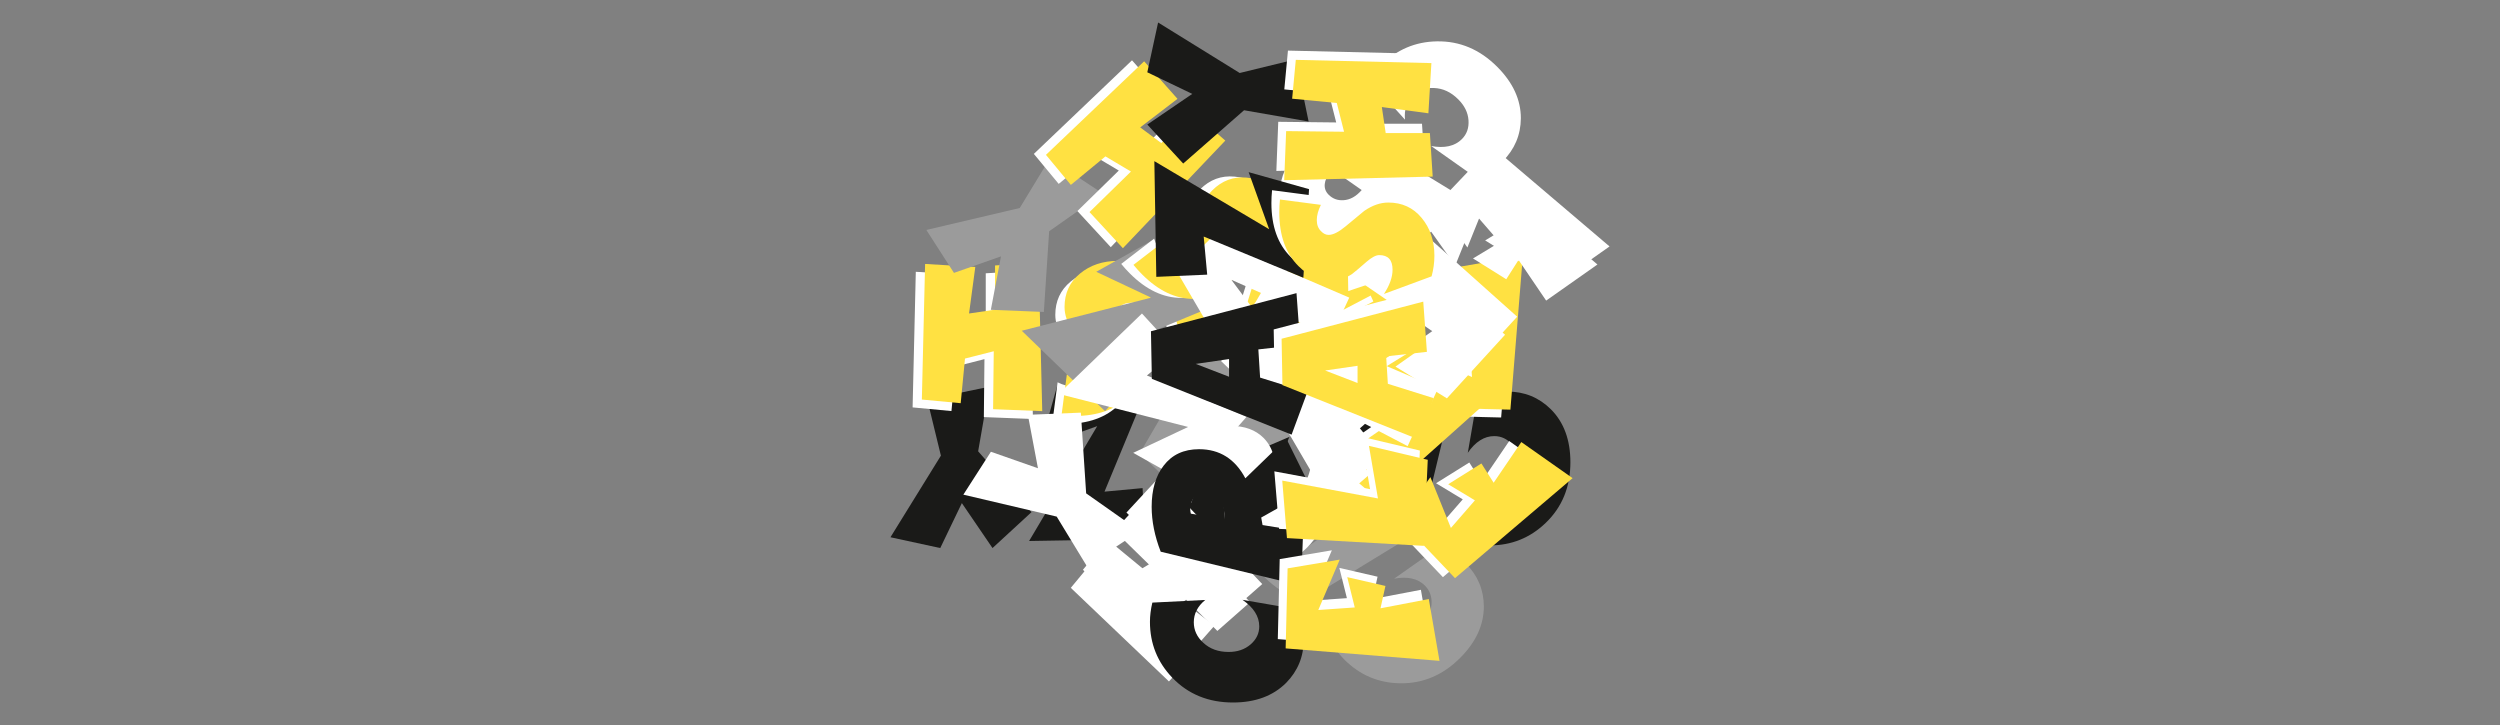 <?xml version="1.0" encoding="UTF-8"?><svg id="a" xmlns="http://www.w3.org/2000/svg" viewBox="0 0 500 145"><rect x="0" y="0" width="500" height="145" fill="#808080" stroke="none"/><defs><style>.b{fill:none;}.b,.c,.d,.e,.f{stroke-width:0px;}.c{fill:#9b9b9b;}.c,.d,.e,.f{fill-rule:evenodd;}.d{fill:#1a1a18;}.e{fill:#fff;}.f{fill:#ffe142;}</style></defs><path class="d" d="M293.55,90.61l1.85-10.71c1.85-1.06,3.88-1.59,6.08-1.59,3.41,0,6.3,1.18,8.68,3.53,2.62,2.61,3.92,6.16,3.92,10.62,0,4.91-1.64,8.95-4.94,12.12-3.12,3-6.85,4.5-11.2,4.5-1.21,0-2.48-.16-3.84-.48l-.53-10.58c1.26,1.53,2.75,2.29,4.45,2.29,1.59,0,2.95-.63,4.1-1.89,1.23-1.32,1.85-3.01,1.85-5.07,0-1.76-.5-3.23-1.5-4.39-1-1.16-2.2-1.74-3.62-1.74-2,0-3.78,1.13-5.33,3.39h0Z"/><path class="d" d="M261.32,81.79l10.14-5.02,5.64,10.05,1.5-.26,1.32-8.11,10.8.4-6.79,28.08c-3.12,1.21-6.11,1.81-8.99,1.81-3.41,0-6.14-.79-8.2-2.38-2.2-1.68-3.31-4.04-3.31-7.1,0-4.11,1.94-7.2,5.82-9.26l-7.93-8.2h0ZM272.17,98.24c0,.82.32,1.49.95,2.01s1.37.77,2.23.77c.32,0,.65-.04.97-.13l1.19-6.7c-1.7-.12-3.04.27-4.01,1.15-.88.77-1.32,1.74-1.32,2.91h0Z"/><path class="d" d="M232.22,79.77l10.32-.75.93,8.38,5.64-.35,2.95-9.44,8.46,3.13-11.15,27.95-9.52.18-7.63-29.1h0ZM245.4,93.26l.97,6.66,2.56-6.66h-3.53Z"/><polygon class="d" points="205.82 108.2 219.44 85.23 208.02 89.33 211.42 77.25 229.14 78.4 220.9 98.33 228.52 97.62 228.96 107.81 205.82 108.2 205.82 108.2"/><polygon class="d" points="178.09 107.45 188.18 91.13 185.45 79.91 197.88 77.34 195.63 90.26 206.3 102.43 198.5 109.61 192.37 100.62 188.05 109.61 178.09 107.45 178.09 107.45"/><polygon class="e" points="282.46 72.69 292.55 76.98 292.03 69.68 285.98 71.19 287.74 63.55 292.2 64.53 290.36 54.88 302.72 52.73 300.23 83.5 284.22 83.11 282.46 72.69 282.46 72.69"/><polygon class="e" points="259.72 66.85 262.51 55.09 279.72 55.87 278.17 83.24 266.67 84.19 270.23 65.05 259.72 66.85 259.72 66.85"/><path class="e" d="M230.87,55.99l10.04-.73.9,8.15,5.49-.34,2.87-9.18,8.24,3.05-10.86,27.21-9.27.17-7.42-28.32h0ZM243.71,69.13l.94,6.49,2.5-6.49h-3.44Z"/><path class="e" d="M210.45,84.66l1.07-8.2c1.09.54,2.1.82,3.05.82s1.69-.29,2.23-.86c.49-.46.73-.96.73-1.5,0-.89-.56-2-1.67-3.35-2-2.4-3.05-3.66-3.13-3.78-1.12-1.63-1.67-3.23-1.67-4.81,0-2.75,1.02-4.97,3.07-6.67,2.05-1.7,4.57-2.55,7.57-2.55,1.37,0,2.75.19,4.12.56l3.52,9.53c-1.75-1.14-3.36-1.72-4.85-1.72-1.95,0-2.92.89-2.92,2.66,0,.66.44,1.5,1.33,2.53,1.37,1.57,2.2,2.56,2.49,2.96.89,1.37,1.33,2.82,1.33,4.33,0,2.23-.97,4.34-2.92,6.31-2.55,2.57-6.14,3.86-10.77,3.86-.83,0-1.69-.04-2.57-.13h0Z"/><polygon class="e" points="182.52 81.48 183.16 54.36 193.2 54.96 191.96 64.28 197.15 63.5 197.15 54.66 205.86 54.11 206.59 83.8 196.77 83.42 196.89 71.83 191.14 73.29 190.29 82.21 182.52 81.48 182.52 81.48"/><polygon class="f" points="284.32 71.11 294.4 75.4 293.89 68.11 287.84 69.61 289.6 61.97 294.06 62.96 292.21 53.3 304.57 51.16 302.08 81.93 286.08 81.54 284.32 71.11 284.32 71.11"/><polygon class="f" points="261.57 65.28 264.36 53.52 281.57 54.29 280.03 81.67 268.53 82.61 272.09 63.47 261.57 65.28 261.57 65.28"/><path class="f" d="M232.73,54.42l10.04-.73.9,8.15,5.49-.34,2.87-9.18,8.24,3.05-10.86,27.21-9.27.17-7.42-28.32h0ZM245.56,67.55l.95,6.49,2.5-6.49h-3.44Z"/><path class="f" d="M212.3,83.08l1.07-8.2c1.09.54,2.1.82,3.05.82s1.69-.29,2.23-.86c.49-.46.73-.96.73-1.5,0-.89-.56-2-1.67-3.35-2-2.4-3.05-3.66-3.13-3.78-1.12-1.63-1.67-3.23-1.67-4.81,0-2.75,1.02-4.97,3.07-6.67,2.05-1.7,4.57-2.55,7.57-2.55,1.37,0,2.75.19,4.12.56l3.52,9.53c-1.75-1.14-3.36-1.72-4.85-1.72-1.95,0-2.92.89-2.92,2.66,0,.66.44,1.5,1.33,2.53,1.37,1.57,2.2,2.56,2.49,2.96.89,1.37,1.33,2.82,1.33,4.33,0,2.23-.97,4.33-2.92,6.31-2.55,2.57-6.14,3.86-10.77,3.86-.83,0-1.69-.04-2.57-.13h0Z"/><polygon class="f" points="184.37 79.91 185.02 52.79 195.06 53.39 193.81 62.7 199.01 61.93 199.01 53.09 207.72 52.53 208.45 82.23 198.62 81.84 198.75 70.25 193 71.71 192.14 80.64 184.37 79.91 184.37 79.91"/><path class="c" d="M278.82,115.74l8.88-6.26c2.06.56,3.86,1.62,5.43,3.18,2.41,2.41,3.62,5.28,3.64,8.63,0,3.69-1.58,7.13-4.74,10.29-3.47,3.47-7.49,5.16-12.06,5.08-4.33-.08-8.02-1.66-11.1-4.74-.85-.85-1.64-1.87-2.37-3.06l7.11-7.85c-.19,1.98.32,3.57,1.53,4.77,1.12,1.13,2.53,1.65,4.23,1.56,1.81-.06,3.44-.82,4.89-2.27,1.25-1.25,1.93-2.64,2.04-4.17.12-1.52-.32-2.78-1.32-3.79-1.41-1.41-3.47-1.87-6.17-1.37h0Z"/><path class="c" d="M262.28,86.72l10.72,3.62-3.12,11.1,1.25.87,6.67-4.79,7.36,7.91-24.65,15.06c-3.06-1.35-5.61-3.05-7.64-5.08-2.41-2.41-3.78-4.9-4.12-7.48-.37-2.74.52-5.19,2.68-7.36,2.91-2.91,6.47-3.72,10.66-2.43l.19-11.41h0ZM258.31,106.02c-.58.58-.83,1.28-.75,2.09.09.81.43,1.51,1.03,2.12.23.23.49.43.78.6l5.58-3.9c-1.12-1.28-2.34-1.96-3.64-2.02-1.17-.09-2.16.29-3,1.13h0Z"/><path class="c" d="M243.12,64.7l7.83,6.77-5.27,6.58,4.24,3.74,8.76-4.59,3.78,8.2-27.65,11.88-6.86-6.61,15.18-25.97h0ZM242.9,83.56l-4.02,5.39,6.52-2.9-2.5-2.5h0Z"/><polygon class="c" points="204.35 66.15 230.23 59.53 219.25 54.36 230.19 48.22 241.92 61.56 222 69.83 227.89 74.72 221 82.23 204.35 66.15 204.35 66.15"/><polygon class="c" points="185.27 45.99 203.95 41.6 209.95 31.72 220.56 38.7 209.83 46.25 208.77 62.39 198.17 61.96 200.2 51.27 190.79 54.58 185.27 45.99 185.27 45.99"/><polygon class="e" points="283.66 95.23 287.75 105.39 292.55 99.87 287.21 96.65 293.86 92.5 296.31 96.35 301.84 88.21 312.09 95.44 288.58 115.43 277.53 103.84 283.66 95.23 283.66 95.23"/><polygon class="e" points="271.7 75.01 281.99 68.68 293.61 81.39 273.16 99.65 264.36 92.19 280.41 81.17 271.7 75.01 271.7 75.01"/><path class="e" d="M258.98,46.94l7.62,6.59-5.13,6.4,4.13,3.64,8.53-4.46,3.68,7.98-26.91,11.57-6.68-6.44,14.78-25.28h0ZM258.77,65.3l-3.91,5.25,6.34-2.82-2.43-2.43h0Z"/><path class="e" d="M224.26,52.77l6.56-5.04c.38,1.16.9,2.07,1.57,2.73.67.67,1.4.99,2.19.97.66.02,1.19-.16,1.57-.54.63-.63,1.02-1.82,1.19-3.55.29-3.11.44-4.74.46-4.89.36-1.94,1.11-3.47,2.22-4.58,1.94-1.95,4.24-2.8,6.89-2.55,2.65.24,5.04,1.42,7.16,3.55.97.97,1.81,2.07,2.52,3.3l-4.25,9.23c-.43-2.05-1.17-3.59-2.22-4.64-1.37-1.37-2.69-1.44-3.95-.18-.47.46-.74,1.37-.85,2.73-.14,2.09-.26,3.37-.34,3.86-.34,1.6-1.05,2.93-2.13,4.01-1.58,1.58-3.75,2.38-6.53,2.4-3.62.02-7.07-1.61-10.34-4.88-.59-.59-1.17-1.22-1.73-1.91h0Z"/><polygon class="e" points="206.77 30.78 226.4 12.06 233.07 19.58 225.61 25.28 229.83 28.41 236.08 22.16 242.64 27.92 222.15 49.44 215.48 42.21 223.76 34.11 218.66 31.08 211.74 36.78 206.77 30.78 206.77 30.78"/><polygon class="f" points="286.08 95.43 290.18 105.59 294.98 100.07 289.64 96.85 296.28 92.69 298.73 96.55 304.26 88.41 314.52 95.63 291 115.63 279.96 104.04 286.08 95.43 286.08 95.43"/><polygon class="f" points="274.13 75.21 284.41 68.88 296.04 81.59 275.59 99.85 266.78 92.38 282.83 81.37 274.13 75.21 274.13 75.21"/><path class="f" d="M261.4,47.14l7.62,6.59-5.13,6.4,4.13,3.64,8.53-4.46,3.68,7.98-26.91,11.57-6.68-6.44,14.78-25.28h0ZM261.19,65.5l-3.91,5.25,6.34-2.82-2.43-2.43h0Z"/><path class="f" d="M226.69,52.97l6.56-5.04c.38,1.16.9,2.07,1.57,2.73.67.67,1.4.99,2.19.97.66.02,1.19-.16,1.57-.54.63-.63,1.02-1.82,1.19-3.55.28-3.11.44-4.74.46-4.89.37-1.94,1.11-3.47,2.22-4.58,1.95-1.95,4.24-2.8,6.89-2.55,2.65.24,5.04,1.42,7.16,3.55.97.97,1.81,2.07,2.52,3.3l-4.25,9.23c-.43-2.05-1.17-3.59-2.22-4.64-1.37-1.37-2.69-1.44-3.95-.18-.46.46-.74,1.37-.84,2.73-.14,2.09-.26,3.37-.34,3.86-.34,1.6-1.05,2.93-2.12,4.01-1.58,1.58-3.75,2.38-6.53,2.4-3.62.02-7.07-1.61-10.34-4.89-.59-.59-1.17-1.22-1.73-1.91h0Z"/><polygon class="f" points="209.19 30.97 228.83 12.26 235.5 19.77 228.04 25.48 232.26 28.61 238.51 22.36 245.06 28.12 224.58 49.64 217.9 42.41 226.19 34.31 221.09 31.28 214.17 36.98 209.19 30.97 209.19 30.97"/><path class="e" d="M286.21,29.19l8.89,6.27c2.06-.56,3.86-1.62,5.42-3.18,2.41-2.41,3.63-5.29,3.65-8.64,0-3.7-1.58-7.13-4.74-10.29-3.47-3.47-7.49-5.16-12.07-5.08-4.32.08-8.02,1.66-11.1,4.74-.85.85-1.64,1.87-2.37,3.06l7.11,7.86c-.19-1.97.32-3.56,1.53-4.77,1.12-1.12,2.54-1.64,4.24-1.56,1.81.06,3.44.82,4.89,2.28,1.25,1.25,1.93,2.63,2.04,4.16.11,1.53-.33,2.79-1.33,3.79-1.41,1.41-3.47,1.87-6.17,1.37h0Z"/><path class="e" d="M269.66,58.21l10.72-3.62-3.12-11.1,1.25-.87,6.67,4.8,7.36-7.92-24.66-15.06c-3.05,1.35-5.6,3.04-7.64,5.08-2.41,2.41-3.78,4.91-4.12,7.48-.37,2.74.52,5.2,2.68,7.36,2.91,2.91,6.46,3.72,10.66,2.43l.19,11.41h0ZM265.7,38.91c-.58-.58-.83-1.28-.75-2.09.08-.81.43-1.52,1.03-2.12.23-.23.49-.43.78-.59l5.58,3.9c-1.12,1.29-2.34,1.96-3.65,2.03-1.16.08-2.16-.29-2.99-1.12h0Z"/><path class="e" d="M250.52,80.22l7.83-6.76-5.27-6.58,4.24-3.74,8.76,4.58,3.77-8.2-27.65-11.88-6.86,6.61,15.18,25.97h0ZM250.3,61.36l-4.03-5.4,6.53,2.9-2.5,2.5h0Z"/><polygon class="e" points="211.74 78.78 237.62 85.39 226.64 90.57 237.58 96.71 249.31 83.37 229.38 75.1 235.28 70.21 228.39 62.7 211.74 78.78 211.74 78.78"/><polygon class="e" points="192.67 98.93 211.34 103.32 217.35 113.2 227.95 106.22 217.23 98.67 216.17 82.53 205.57 82.96 207.59 93.65 198.18 90.35 192.67 98.93 192.67 98.93"/><polygon class="e" points="291.05 53.11 295.15 42.95 299.94 48.47 294.6 51.69 301.25 55.85 303.71 51.99 309.23 60.12 319.49 52.9 295.97 32.9 284.92 44.5 291.05 53.11 291.05 53.11"/><polygon class="e" points="279.09 73.32 289.38 79.67 301.01 66.95 280.55 48.68 271.75 56.15 287.8 67.16 279.09 73.32 279.09 73.32"/><path class="e" d="M266.38,101.4l7.62-6.59-5.13-6.4,4.13-3.64,8.53,4.46,3.67-7.98-26.92-11.56-6.68,6.43,14.78,25.28h0ZM266.16,83.04l-3.92-5.25,6.35,2.82-2.43,2.43h0Z"/><path class="e" d="M231.66,95.57l6.55,5.04c.38-1.15.91-2.06,1.58-2.73.67-.67,1.4-.99,2.18-.97.67-.02,1.19.16,1.58.55.63.63,1.02,1.81,1.18,3.55.28,3.12.44,4.74.46,4.89.36,1.94,1.1,3.47,2.21,4.58,1.94,1.94,4.24,2.79,6.89,2.55,2.65-.24,5.04-1.43,7.16-3.55.97-.97,1.81-2.07,2.52-3.31l-4.25-9.23c-.42,2.04-1.16,3.59-2.22,4.64-1.37,1.37-2.69,1.44-3.94.18-.46-.47-.75-1.38-.85-2.73-.14-2.08-.25-3.37-.33-3.85-.34-1.6-1.05-2.93-2.12-4.01-1.58-1.58-3.75-2.38-6.52-2.4-3.62-.02-7.07,1.61-10.35,4.89-.59.59-1.16,1.22-1.73,1.91h0Z"/><polygon class="e" points="214.16 117.57 233.79 136.29 240.47 128.77 233 123.06 237.22 119.94 243.47 126.19 250.02 120.42 229.54 98.91 222.87 106.13 231.15 114.23 226.05 117.26 219.13 111.56 214.16 117.57 214.16 117.57"/><polygon class="e" points="293.48 49.5 297.57 39.34 302.37 44.86 297.03 48.08 303.67 52.23 306.13 48.38 311.65 56.51 321.91 49.29 298.39 29.29 287.35 40.88 293.48 49.5 293.48 49.5"/><polygon class="e" points="281.52 69.71 291.81 76.05 303.43 63.34 282.98 45.07 274.18 52.54 290.23 63.55 281.52 69.71 281.52 69.71"/><path class="e" d="M268.8,97.79l7.62-6.59-5.13-6.4,4.13-3.64,8.53,4.46,3.67-7.98-26.92-11.56-6.68,6.43,14.78,25.28h0ZM268.59,79.43l-3.92-5.26,6.35,2.82-2.43,2.43h0Z"/><path class="e" d="M234.09,91.96l6.56,5.04c.38-1.15.91-2.06,1.58-2.73.67-.67,1.4-.99,2.19-.97.67-.02,1.19.16,1.58.55.63.63,1.02,1.81,1.18,3.55.28,3.12.43,4.74.45,4.89.36,1.94,1.1,3.47,2.22,4.58,1.94,1.94,4.24,2.79,6.89,2.55,2.65-.24,5.04-1.43,7.16-3.55.97-.97,1.81-2.07,2.52-3.31l-4.25-9.23c-.43,2.04-1.16,3.59-2.22,4.64-1.37,1.37-2.69,1.44-3.94.18-.47-.46-.75-1.37-.85-2.73-.14-2.08-.25-3.37-.34-3.85-.34-1.6-1.05-2.93-2.12-4-1.58-1.58-3.75-2.38-6.52-2.4-3.62-.02-7.07,1.61-10.35,4.89-.59.59-1.16,1.22-1.73,1.91h0Z"/><polygon class="e" points="216.58 113.96 236.22 132.68 242.89 125.15 235.43 119.45 239.64 116.32 245.9 122.57 252.45 116.81 231.97 95.29 225.29 102.51 233.57 110.62 228.48 113.65 221.56 107.95 216.58 113.96 216.58 113.96"/><path class="d" d="M248.45,119.96l10.71,1.85c1.06,1.85,1.59,3.88,1.59,6.08,0,3.41-1.18,6.3-3.53,8.69-2.62,2.61-6.16,3.92-10.62,3.92-4.91,0-8.95-1.65-12.12-4.94-3-3.12-4.49-6.85-4.49-11.2,0-1.21.16-2.48.48-3.84l10.58-.53c-1.53,1.26-2.29,2.75-2.29,4.45,0,1.59.63,2.95,1.89,4.1,1.32,1.24,3.01,1.85,5.07,1.85,1.76,0,3.23-.5,4.39-1.5,1.16-1,1.74-2.2,1.74-3.62,0-2-1.13-3.78-3.39-5.33h0Z"/><path class="d" d="M257.27,87.73l5.02,10.14-10.05,5.64.27,1.5,8.11,1.32-.4,10.8-28.08-6.79c-1.21-3.12-1.81-6.11-1.81-8.99,0-3.41.8-6.14,2.38-8.2,1.68-2.21,4.04-3.31,7.1-3.31,4.11,0,7.2,1.94,9.26,5.82l8.2-7.93h0ZM240.82,98.58c-.82,0-1.49.32-2.01.95-.51.63-.77,1.37-.77,2.23,0,.33.05.65.13.97l6.7,1.19c.12-1.71-.26-3.04-1.15-4.01-.77-.88-1.74-1.32-2.91-1.32h0Z"/><path class="d" d="M259.3,58.63l.75,10.32-8.38.93.35,5.64,9.43,2.95-3.13,8.46-27.95-11.16-.18-9.52,29.1-7.62h0ZM245.81,71.81l-6.66.97,6.66,2.57v-3.53h0Z"/><polygon class="d" points="230.87 32.23 253.83 45.85 249.73 34.43 261.81 37.83 260.67 55.55 240.74 47.31 241.44 54.93 231.26 55.37 230.87 32.23 230.87 32.23"/><polygon class="d" points="231.62 4.5 247.94 14.6 259.16 11.86 261.72 24.3 248.81 22.05 236.64 32.71 229.46 24.91 238.45 18.78 229.46 14.46 231.62 4.5 231.62 4.5"/><polygon class="e" points="266.37 110.06 262.08 120.14 269.38 119.63 267.87 113.58 275.51 115.34 274.53 119.8 284.18 117.96 286.33 130.32 255.56 127.82 255.94 111.82 266.37 110.06 266.37 110.06"/><polygon class="e" points="272.21 87.32 283.97 90.11 283.2 107.32 255.82 105.77 254.87 94.27 274.01 97.83 272.21 87.32 272.21 87.32"/><path class="e" d="M283.07,58.47l.73,10.04-8.15.9.34,5.49,9.18,2.88-3.05,8.24-27.21-10.86-.17-9.27,28.32-7.42h0ZM269.94,71.3l-6.49.94,6.49,2.5v-3.44h0Z"/><path class="e" d="M254.41,38.04l8.2,1.07c-.54,1.09-.82,2.1-.82,3.05s.29,1.69.86,2.23c.46.49.96.73,1.5.73.89,0,2-.56,3.35-1.67,2.4-2,3.66-3.05,3.77-3.13,1.63-1.12,3.23-1.67,4.81-1.67,2.75,0,4.97,1.02,6.67,3.07,1.7,2.05,2.55,4.57,2.55,7.57,0,1.37-.19,2.75-.56,4.12l-9.53,3.52c1.15-1.74,1.72-3.36,1.72-4.85,0-1.95-.89-2.92-2.66-2.92-.66,0-1.5.44-2.53,1.33-1.57,1.37-2.56,2.2-2.96,2.49-1.37.89-2.82,1.33-4.33,1.33-2.23,0-4.33-.97-6.31-2.92-2.58-2.55-3.86-6.14-3.86-10.77,0-.83.04-1.69.13-2.57h0Z"/><polygon class="e" points="257.59 10.12 284.71 10.76 284.11 20.8 274.79 19.56 275.57 24.75 284.4 24.75 284.96 33.46 255.27 34.19 255.65 24.36 267.24 24.49 265.78 18.74 256.86 17.88 257.59 10.12 257.59 10.12"/><polygon class="f" points="267.95 111.92 263.66 122 270.95 121.49 269.45 115.43 277.09 117.19 276.1 121.66 285.76 119.81 287.9 132.17 257.13 129.68 257.52 113.67 267.95 111.92 267.95 111.92"/><polygon class="f" points="273.79 89.17 285.55 91.96 284.77 109.17 257.39 107.62 256.45 96.12 275.59 99.69 273.79 89.17 273.79 89.17"/><path class="f" d="M284.65,60.33l.73,10.04-8.15.9.34,5.49,9.18,2.88-3.05,8.24-27.21-10.86-.17-9.27,28.32-7.42h0ZM271.51,73.16l-6.49.94,6.49,2.5v-3.44h0Z"/><path class="f" d="M255.98,39.9l8.2,1.07c-.54,1.09-.82,2.1-.82,3.05s.29,1.69.86,2.23c.46.49.96.73,1.5.73.89,0,2-.56,3.35-1.67,2.4-2,3.66-3.05,3.78-3.13,1.63-1.12,3.23-1.67,4.81-1.67,2.75,0,4.97,1.02,6.67,3.07,1.7,2.05,2.55,4.57,2.55,7.57,0,1.37-.19,2.75-.56,4.12l-9.53,3.52c1.15-1.75,1.72-3.36,1.72-4.85,0-1.95-.89-2.92-2.66-2.92-.66,0-1.5.44-2.53,1.33-1.57,1.37-2.56,2.2-2.96,2.49-1.37.89-2.82,1.33-4.33,1.33-2.23,0-4.34-.97-6.31-2.92-2.58-2.55-3.86-6.14-3.86-10.77,0-.83.04-1.69.13-2.57h0Z"/><polygon class="f" points="259.16 11.97 286.28 12.62 285.68 22.66 276.37 21.41 277.14 26.61 285.98 26.61 286.54 35.32 256.84 36.04 257.23 26.22 268.81 26.35 267.36 20.6 258.43 19.74 259.16 11.97 259.16 11.97"/><rect class="b" width="500" height="145"/></svg>